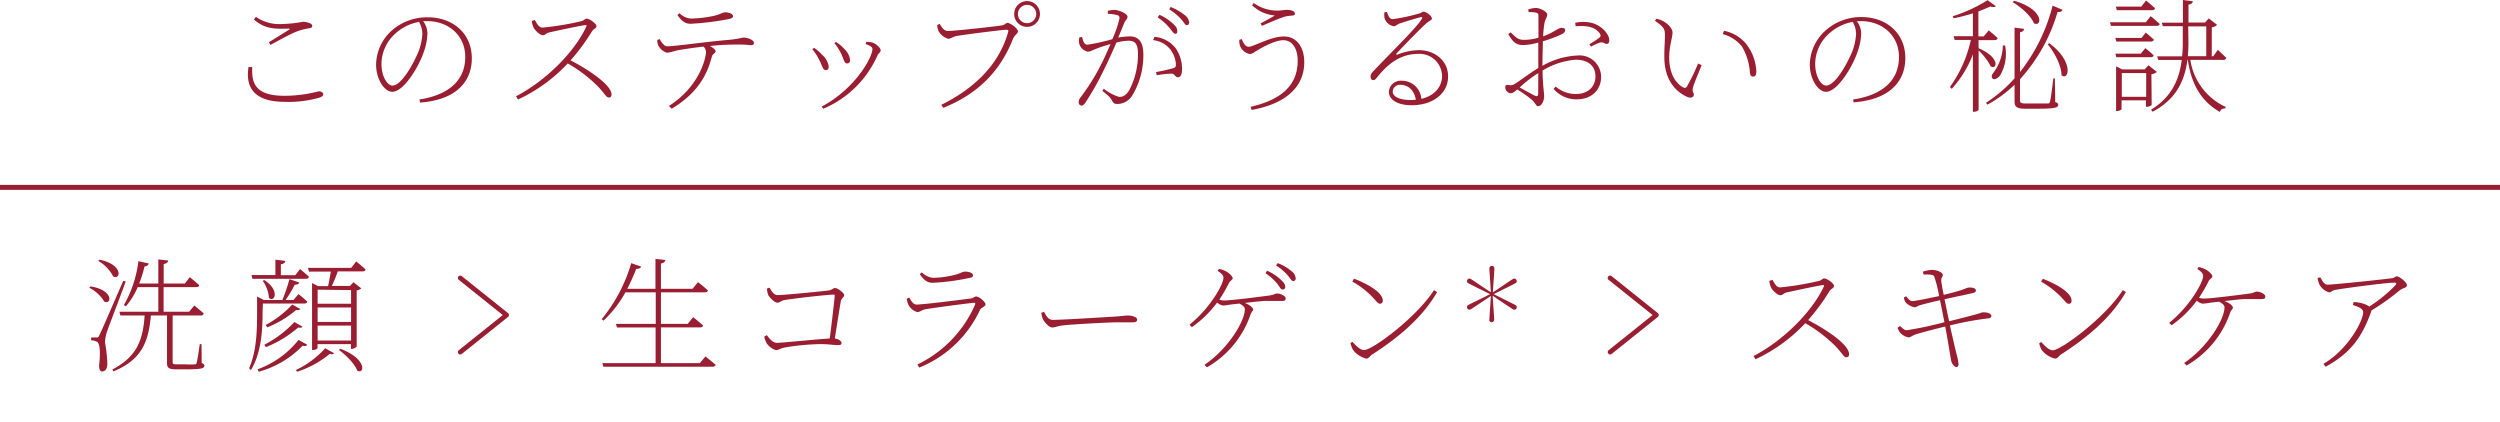 <svg id="レイヤー_1" data-name="レイヤー 1" xmlns="http://www.w3.org/2000/svg" viewBox="0 0 502.47 84.83"><defs><style>.cls-1{fill:#991e31;}.cls-2{fill:none;}</style></defs><path class="cls-1" d="M-122.3,100.17c-.12,3,.35,5.77,6.47,5.77a26.8,26.8,0,0,0,6.88-.9c.5,0,.92.25.92.58s-.25.52-.85.72a22.56,22.56,0,0,1-6.9.82c-6,0-7.94-2.77-7.27-7Zm3.35-5c1.38-.85,3-1.85,4-2.48.27-.17.25-.25-.13-.25-3,.1-4.72,0-6.89-1.82l.4-.55a8.22,8.22,0,0,0,5.19,1.45,26.1,26.1,0,0,0,4.25-.45c.83,0,1.88.35,1.88.77s-.2.45-.7.55a11.82,11.82,0,0,0-2.7.75c-1.15.48-3.48,1.75-5,2.58Z" transform="translate(173 -86.69)"/><path class="cls-1" d="M-88.71,106.69c6-.93,9.22-3.92,9.22-8.55,0-4.37-3.42-7.2-7.6-7.2-.3,0-.57,0-.87,0a4.28,4.28,0,0,1,.87,2.45,12.5,12.5,0,0,1-.77,3.85c-1,2.93-4,7.9-6.3,7.9-1.55,0-3.25-2.47-3.25-5.5a9.37,9.37,0,0,1,3.2-6.85A10.63,10.63,0,0,1-87,90.17c4.9,0,8.83,3.12,8.83,8.27,0,3.93-2.33,8.25-10.4,8.87Zm-.07-15.6a9.57,9.57,0,0,0-4.85,2.43,8.28,8.28,0,0,0-2.7,6c0,2.57,1.2,4.37,2.2,4.37,1.77,0,4.1-4.12,5.22-6.77a11.87,11.87,0,0,0,.8-3.6A5.07,5.07,0,0,0-88.78,91.09Z" transform="translate(173 -86.69)"/><path class="cls-1" d="M-65.5,90.72c.35.55.73,1.52,1.55,1.52a58.59,58.59,0,0,0,7.83-1.3c.47-.12.72-.5,1-.5.63,0,2,1,2,1.5s-.6.53-.92,1.08a41.06,41.06,0,0,1-4.28,5.8c4,2.07,8.23,5.05,8.23,6.84,0,.38-.15.63-.55.63-.56,0-.8-.82-2.33-2.37a28.24,28.24,0,0,0-5.92-4.48,32.19,32.19,0,0,1-10,7.25l-.4-.65c5.88-3.05,11.68-8.75,14.13-14,.12-.3,0-.35-.3-.3-2.1.35-5.7,1.15-7.1,1.45-.78.18-.8.58-1.35.58s-1.5-.93-1.8-1.45a3.83,3.83,0,0,1-.4-1.43Z" transform="translate(173 -86.69)"/><path class="cls-1" d="M-40.42,94.54c.4.7.92,1.45,1.5,1.45,1.72,0,7.67-.9,12.75-1.32a25.65,25.65,0,0,0,2.57-.43c.78,0,2.13.45,2.13,1.05,0,.25-.08.48-.58.48-.35,0-1.17-.13-2.3-.13s-3.45,0-5.95.3c.58.33,1.13.73,1.13,1.08s-.58.47-.73,1c-.72,2.55-2,6.88-8.1,10.52l-.55-.55c6.25-4,7.45-9.77,7.45-10.87a1.52,1.52,0,0,0-.52-1.07c-2.28.27-4.78.65-5.5.82a12.23,12.23,0,0,1-1.8.43,2.93,2.93,0,0,1-1.8-1.53,2.5,2.5,0,0,1-.17-1.05Zm4-5.2a3.53,3.53,0,0,0,2.3,1.08,23.91,23.91,0,0,0,4.4-.5c1.57-.33,1.87-.75,2.45-.75.85,0,1.6.32,1.6.77,0,.3-.3.5-1.1.63a55.25,55.25,0,0,1-7.45.9c-1.15,0-1.83-.65-2.63-1.75Z" transform="translate(173 -86.69)"/><path class="cls-1" d="M-9.74,96.59l.35-.3a9.67,9.67,0,0,1,1.67,1.45,3.83,3.83,0,0,1,1.28,2.33c0,.42-.18.72-.55.72-.68,0-.7-.87-1.43-2.2A9.5,9.5,0,0,0-9.74,96.59Zm2.22,12-.32-.48C-1,104.44,2.35,98.17,2.35,96.54c0-.35-.32-.62-1.37-1l.15-.43a6.5,6.5,0,0,1,1.1.1C3,95.39,4,96.32,4,96.79s-.35.48-.62,1A20.67,20.67,0,0,1-7.52,108.54Zm2.2-13.22.33-.25a7.47,7.47,0,0,1,1.77,1.5,3.4,3.4,0,0,1,1.07,2.15.59.59,0,0,1-.62.67c-.6,0-.65-1-1.25-2.12A11,11,0,0,0-5.32,95.32Z" transform="translate(173 -86.69)"/><path class="cls-1" d="M17.56,92.92c1.18,0,9.8-.93,10.93-1.15.5-.1.67-.48,1-.48.57,0,2.1,1.1,2.1,1.73,0,.42-.65.67-1,1.5-2.47,6.3-6.9,11-14,13.84l-.4-.6c7.3-3.62,11.75-8.62,13.43-14.62.12-.45-.05-.47-.35-.47-.85,0-8.58,1-10,1.25-.73.15-1.23.57-1.68.57A3.42,3.42,0,0,1,15.66,93a4,4,0,0,1-.3-1.3l.53-.2C16.19,92.07,16.69,92.92,17.56,92.92Zm13.28-3.43a2.59,2.59,0,1,1,2.6,2.6A2.58,2.58,0,0,1,30.84,89.49Zm.75,0a1.84,1.84,0,1,0,1.85-1.82A1.84,1.84,0,0,0,31.59,89.49Z" transform="translate(173 -86.69)"/><path class="cls-1" d="M49.65,88.87A5.44,5.44,0,0,1,51,88.69c.95,0,2.62.8,2.62,1.33s-.42.72-.65,1.27-.7,1.73-1.22,2.95A15.09,15.09,0,0,1,54,94c1.8,0,2.8,1,2.8,3.75A15.55,15.55,0,0,1,54.5,106a3.56,3.56,0,0,1-2.92,1.59c-.78,0-.85-.32-1.18-.85-.2-.32-.4-.65-1.85-1.79l.3-.43a9.3,9.3,0,0,0,3.08,1.65c.75,0,1.39-.27,2.1-1.47a15.71,15.71,0,0,0,1.69-7c0-2-.42-2.83-1.9-2.83a11,11,0,0,0-2.44.38c-.73,1.7-1.6,3.65-2.5,5.45a56.86,56.86,0,0,1-3.73,6.62c-.3.45-.55.6-.8.6a.65.65,0,0,1-.55-.68,1.49,1.49,0,0,1,.35-.94,42.84,42.84,0,0,0,3.93-6.2c.65-1.23,1.42-2.93,2.12-4.55-1.05.3-2,.6-2.52.8-1.2.45-1.5.72-2.08.72a2.27,2.27,0,0,1-1.67-1.52,3.22,3.22,0,0,1,0-1.33l.55-.1c.2.65.33,1.55,1.08,1.55a39.27,39.27,0,0,0,5-1.1A21.1,21.1,0,0,0,52,90.37a.57.57,0,0,0-.4-.63,8.08,8.08,0,0,0-1.93-.27Zm9.4,5.22a6.1,6.1,0,0,1,4.17,2.2,7.1,7.1,0,0,1,1.35,4.38c0,.82-.22,1.55-.82,1.55s-.55-.65-1.25-.73a19,19,0,0,0-3,.33l-.15-.65a33.45,33.45,0,0,0,3.47-.78c.53-.17.55-.4.5-1a5.42,5.42,0,0,0-1.07-2.73,5.14,5.14,0,0,0-3.5-1.9Zm1-4.42a9.93,9.93,0,0,1,2.65,1.72c.65.6.92,1,.92,1.53s-.17.55-.45.55-.67-.65-1.2-1.28a10.22,10.22,0,0,0-2.3-2Zm2.22-1.58A10.52,10.52,0,0,1,65,89.64a2.09,2.09,0,0,1,1,1.55c0,.38-.17.55-.5.55s-.6-.67-1.17-1.27a11.32,11.32,0,0,0-2.33-1.9Z" transform="translate(173 -86.69)"/><path class="cls-1" d="M76.57,94.54c.48,1.13.85,1.55,1.43,1.55.92,0,4.37-2.07,7.07-2.07,2.42,0,4.07,2,4.07,5.15,0,5.4-4.25,8.47-10.57,9.62l-.22-.63c6.12-1.4,9.47-4.29,9.47-9.24,0-2.75-1.3-4.15-2.88-4.15-1.75,0-4.35,1.52-5.29,2.07-.53.3-.91.7-1.46.7a2.6,2.6,0,0,1-1.84-1.37,2.76,2.76,0,0,1-.25-1.48Zm2.08-6.8.32-.45a8.09,8.09,0,0,0,4.85,1.53c.5,0,1.42-.15,1.82-.15.78,0,1.63.22,1.63.77,0,.28-.28.38-.7.4a6.26,6.26,0,0,0-1.6.28c-1.15.37-3.13,1.25-4.35,1.77l-.25-.5c1.07-.57,2.12-1.12,2.85-1.6A7.35,7.35,0,0,1,78.65,87.74Z" transform="translate(173 -86.69)"/><path class="cls-1" d="M105.75,89.09c.27.68.5,1.45,1.15,1.45a36,36,0,0,0,5.44-1.17c.38-.1.48-.33.75-.33.58,0,1.7.85,1.7,1.38,0,.37-.45.32-1.35,1.17-1.1,1-4.52,4.5-5.75,5.85-.12.13,0,.33.16.23a12,12,0,0,1,4.34-.9c3.18,0,6,2.15,5.85,5.5-.07,3-2.77,5.57-7.35,5.57-2.75,0-4.54-1.08-4.54-2.72a2.37,2.37,0,0,1,2.59-2.2,3.9,3.9,0,0,1,3.93,3.64c2.67-.62,4.12-2.44,4.17-4.47a4.53,4.53,0,0,0-4.8-4.57c-3.67,0-6.24,2.15-8.34,4.82-.28.35-.45.45-.73.45s-.52-.27-.5-.77c0-.35.18-.6.63-1.1,4.55-4.78,8.77-8.83,9.69-10.48.15-.27,0-.35-.2-.3-.75.15-3.17.9-4.3,1.28-.47.17-.8.55-1.14.55a2.41,2.41,0,0,1-1.83-1.48,3.39,3.39,0,0,1-.07-1.32Zm5.82,17.65c-.33-2-1.63-3-3.08-3a1.42,1.42,0,0,0-1.57,1.35c0,.85,1,1.7,3.67,1.7C110.94,106.79,111.24,106.76,111.57,106.74Z" transform="translate(173 -86.69)"/><path class="cls-1" d="M137,99.92a15.74,15.74,0,0,1,7.15-2.08,4.32,4.32,0,0,1,4.65,4.35c0,2.5-1.85,4.47-4.9,4.47a6,6,0,0,1-4.65-2.12l.42-.45a6.29,6.29,0,0,0,4,1.5c2.65,0,4-1.62,4-3.55s-1.28-3.35-4-3.35a15.19,15.19,0,0,0-6.64,2.18c.07,3.35.32,4.3.32,5.17,0,1-.55,2-1.2,2-.45,0-.52-.67-1.35-1.37a27.77,27.77,0,0,0-2.85-2c-.77.67-1.1.77-1.37.77a1.06,1.06,0,0,1-.68-.37,1,1,0,0,1-.35-.78c0-.42.1-.6.58-.52a1.62,1.62,0,0,0,1.42-.28c1-.6,3-2.17,4.63-3.12V95.24a13,13,0,0,1-2.83.5c-1.07,0-2,0-3.2-2.2l.48-.35c1.32,1.3,1.6,1.55,3,1.5a10.4,10.4,0,0,0,2.58-.42V89.92c0-.48-.1-.58-.48-.68a4.88,4.88,0,0,0-1.5-.1l-.07-.55a5.33,5.33,0,0,1,1.55-.3c.77,0,2.27.75,2.27,1.3s-.38.93-.55,1.7a18.18,18.18,0,0,0-.27,2.7c2.15-.77,3-1.7,3.69-1.7.48,0,.73.15.73.45s-.25.63-.73.85a26.42,26.42,0,0,1-3.75,1.4c0,1.15-.07,2.43-.07,3.7Zm-.82,1.45a26,26,0,0,0-3.75,2.9c.95.52,2.17,1.2,3,1.62.55.27.73.08.73-.42Zm7.42-10.1a7.56,7.56,0,0,1,3.22,0c1.73.37,3.53,2,3.63,3.45,0,.37-.08.7-.38.77-.55.15-.62-.42-1.5-.25a10.26,10.26,0,0,0-1.8.83l-.32-.5a14.86,14.86,0,0,0,2.05-1.35c.27-.28.25-.48,0-.85-1.1-1.48-3-1.53-4.82-1.4Z" transform="translate(173 -86.69)"/><path class="cls-1" d="M161.63,94c0-1.32,0-1.77-2-3.12l.28-.43a6.19,6.19,0,0,1,1.25.43c.75.37,2,1.37,2,2.35s-.67,2.72-.67,5c0,3.57,1.57,5.35,2.75,6,.37.2.62.15.82-.17a37.94,37.94,0,0,0,2.23-4.6l.72.32c-.6,1.53-1.5,3.63-1.7,4.35-.3,1,.13,1.15.13,1.58s-.48.82-1.3.47c-1.93-.85-4.63-3-4.63-8.07C161.5,96.39,161.63,94.87,161.63,94Zm11.62-.45.25-.67a7.73,7.73,0,0,1,4.35,2.5,9.6,9.6,0,0,1,2.15,5.7c0,.75-.25,1-.68,1s-.54-.3-.62-.85a11.6,11.6,0,0,0-1.6-5.2A7.35,7.35,0,0,0,173.25,93.54Z" transform="translate(173 -86.69)"/><path class="cls-1" d="M199.45,106.69c6.05-.93,9.22-3.92,9.22-8.55,0-4.37-3.42-7.2-7.59-7.2-.3,0-.58,0-.88,0a4.29,4.29,0,0,1,.88,2.45,12.25,12.25,0,0,1-.78,3.85c-1,2.93-4,7.9-6.3,7.9-1.55,0-3.25-2.47-3.25-5.5a9.37,9.37,0,0,1,3.2-6.85,10.64,10.64,0,0,1,7.18-2.67c4.9,0,8.82,3.12,8.82,8.27,0,3.93-2.33,8.25-10.4,8.87Zm-.07-15.6a9.57,9.57,0,0,0-4.85,2.43,8.28,8.28,0,0,0-2.7,6c0,2.57,1.2,4.37,2.2,4.37,1.77,0,4.1-4.12,5.22-6.77a11.87,11.87,0,0,0,.8-3.6A5,5,0,0,0,199.38,91.09Z" transform="translate(173 -86.69)"/><path class="cls-1" d="M224.68,96.39c4.45,1.9,3.68,4.43,2.43,3.63a11.93,11.93,0,0,0-2.43-3.18v11.9c0,.12-.4.42-1,.42h-.15V97.62a21.69,21.69,0,0,1-4.25,6.92l-.37-.37a25.19,25.19,0,0,0,4.2-9.45h-3.25l-.2-.75h3.87v-4.6a36.83,36.83,0,0,1-3.87,1l-.18-.42a29.76,29.76,0,0,0,7-3.23l1.65,1.2c-.2.23-.55.25-1.1.08-.65.3-1.47.62-2.4,1v5h1.08l1-1.2s1.1.87,1.8,1.55c-.07.27-.3.4-.65.4h-3.2Zm15.4,10.82c.5.15.6.3.6.55,0,.58-.7.78-4.28.78H234c-1.7,0-2.1-.43-2.1-1.48v-3.34a25,25,0,0,1-5.44,4l-.3-.37a28,28,0,0,0,5.74-4.92V92.24l1.93.25c-.05.33-.28.58-.83.68v8a35.72,35.72,0,0,0,6.55-13.35l2,.85c-.13.3-.45.5-1,.42A34.49,34.49,0,0,1,233,102.62v4.19c0,.5.13.68,1.13.68h2.22c1.15,0,1.93,0,2.25,0s.35-.13.43-.4c.15-.48.42-2.65.67-4.65H240ZM230,95.84a8.57,8.57,0,0,1-1,6c-.42.58-1.2,1-1.52.63s-.13-.8.19-1.18a9.46,9.46,0,0,0,1.88-5.47Zm1.8-9c6.13,1.75,5.65,5.38,4,4.53-.6-1.5-2.65-3.3-4.28-4.25Zm7.1,8.55c5.08,3.78,3.83,7.7,2.43,6.4,0-2-1.48-4.65-2.78-6.22Z" transform="translate(173 -86.69)"/><path class="cls-1" d="M259.26,89.94s1.12.9,1.82,1.58c-.07.25-.27.37-.62.37h-9.18l-.2-.72h7.2Zm-1.85,4.38.85-1.08s1,.8,1.65,1.43c-.08.25-.3.37-.65.37h-6.9l-.2-.72Zm-5.05,3.87-.2-.72h5.12l.9-1.1a18.53,18.53,0,0,1,1.68,1.45c-.05.27-.28.37-.63.37Zm.1-9.45-.2-.72h5.12l.95-1.23s1.1.9,1.8,1.55c-.05.28-.3.4-.62.4Zm7,19c0,.15-.58.42-1,.42h-.15v-1.3h-4.9v1.75c0,.13-.48.4-.93.4h-.17v-9l1.22.63h4.53l.75-.83,1.7,1.33a2.18,2.18,0,0,1-1.1.47Zm-1.1-1.6v-4.77h-4.9v4.77Zm8.87-7.42a12.45,12.45,0,0,0,7.12,9.47l-.07.27c-.55.05-.93.13-1.1.73-4.53-2.55-5.9-6.75-6.45-10.47h-.08c-.55,4.17-2.25,7.94-7,10.42l-.32-.4c4.09-2.5,5.67-6,6.17-10h-4.72l-.2-.73h5a26.45,26.45,0,0,0,.13-2.85v-3.2h-4l-.22-.72h4.25V86.69l2,.25c-.08.33-.25.58-.88.68v3.6h3.33l.75-.83,1.67,1.3a2,2,0,0,1-1.07.5V98h.3l.92-1.3s1.08,1,1.7,1.63a.57.57,0,0,1-.62.4Zm-.38-3.55c0,1-.05,1.9-.12,2.82h3.7v-6H266.8Z" transform="translate(173 -86.69)"/><rect class="cls-1" y="37.16" width="502.47" height="1"/><path class="cls-1" d="M-31.21,158.32s1.25,1,2.05,1.7c-.07.25-.3.38-.65.38H-51.73l-.22-.73h10.72V152.5H-49l-.2-.72h8v-6.33H-47.3a23.17,23.17,0,0,1-4.4,5.68l-.38-.28a31.77,31.77,0,0,0,5.95-11.27l2,.7c-.1.25-.4.47-1,.45a39,39,0,0,1-1.8,4h5.67v-6l2,.22c-.08.35-.3.6-.9.7v5.08h6.35l1.1-1.33a24.7,24.7,0,0,1,2,1.68c-.08.27-.3.37-.65.37h-8.8v6.33h5.4l1.07-1.35s1.25,1,2,1.67c-.05.27-.3.4-.65.4h-7.82v7.17h7.82Z" transform="translate(173 -86.69)"/><path class="cls-1" d="M-18.33,144.5c.37.58.77,1.5,1.65,1.5,1.22,0,8.55-.72,10.15-.92.8-.1,1-.5,1.35-.5.57,0,1.85,1,1.85,1.42s-.55.63-.68,1.23c-.17,1-.72,4.4-1.2,7.49.68.1,1.35.5,1.35.88s-.22.45-.87.45-1.68-.2-3.48-.2a49.19,49.19,0,0,0-6.72.62c-1.4.25-1.63.6-2.1.6a3.51,3.51,0,0,1-1.9-1.42,5.59,5.59,0,0,1-.47-1.3l.52-.3c.5.62,1.12,1.55,2.07,1.55s8-.73,10.58-.88c.4-3.12.87-7.12,1-8.57,0-.17,0-.25-.23-.25-1.07,0-8.17.78-10,1.13-.4.07-.9.5-1.28.5-.62,0-1.72-1.15-1.89-1.65a5.48,5.48,0,0,1-.23-1.18Z" transform="translate(173 -86.69)"/><path class="cls-1" d="M9.23,146.75l.53-.25c.45.8.82,1.4,1.47,1.4,1.45,0,9.13-1,10.8-1.2.63-.07.78-.42,1.15-.42.65,0,1.9,1.12,1.9,1.57s-.87.65-1.1,1.1a22.89,22.89,0,0,1-12.22,11.62l-.38-.62a23.91,23.91,0,0,0,11.58-12c.12-.3.05-.45-.3-.4-2.3.25-7.93,1-9.68,1.3-.77.15-1.1.57-1.62.57a3.13,3.13,0,0,1-1.73-1.35A5.87,5.87,0,0,1,9.23,146.75Zm12.23-4.12a43.27,43.27,0,0,1-7,.9c-1.12,0-1.8-.6-2.6-1.73l.43-.37a3.62,3.62,0,0,0,2.27,1.1,18.87,18.87,0,0,0,3.93-.5c1.57-.33,1.87-.75,2.47-.75.83,0,1.6.27,1.6.72S22.26,142.48,21.46,142.63Z" transform="translate(173 -86.69)"/><path class="cls-1" d="M36.83,149.35c.45.8.85,1.63,1.77,1.63,2,0,11.3-.6,12.3-.65,1.67-.1,2.2-.23,2.85-.23s1.8.28,1.8.8c0,.33-.13.57-.88.57s-1.7,0-3.12,0-9,.39-10.9.62c-1.28.15-1.53.42-2.17.42s-1.6-1.07-1.9-1.77a4.58,4.58,0,0,1-.3-1.17Z" transform="translate(173 -86.69)"/><path class="cls-1" d="M72,140.73a5.79,5.79,0,0,1,1.38.47c.62.33,1.37,1.05,1.37,1.4s-.5.5-.72.93a29.38,29.38,0,0,1-1.95,3.37,2.61,2.61,0,0,0,.95.18c1.52,0,7.67-.8,9.09-1,1-.13,1.13-.4,1.58-.4.72,0,1.7.52,1.7.95s-.1.55-.9.55-2.28,0-3.4,0c-.85.05-2.42.22-3.92.4,1,.35,1.69,1,1.69,1.3s-.34.47-.52,1a19.46,19.46,0,0,1-8.77,10.64l-.5-.5c4.77-3.22,8.12-8.77,8.12-11.19,0-.45-.47-.8-1.1-1.13l-1.57.18c-.63.07-1.25.22-1.73.22a2.41,2.41,0,0,1-1.17-.6,22.24,22.24,0,0,1-5.08,4.95l-.47-.5c4.27-3.45,6.82-8.2,6.82-9.4,0-.55-.42-.92-1.17-1.42Zm9.67.37a9.86,9.86,0,0,1,2.65,1.7c.65.6,1,1,1,1.55a.49.49,0,0,1-.55.53c-.37,0-.62-.63-1.15-1.28a11.18,11.18,0,0,0-2.27-2Zm2.13-1.52a8.89,8.89,0,0,1,2.7,1.55,2,2,0,0,1,.92,1.52.48.48,0,0,1-.5.53c-.37,0-.62-.63-1.2-1.25a11.21,11.21,0,0,0-2.25-1.9Z" transform="translate(173 -86.69)"/><path class="cls-1" d="M115.22,145l.63.4c-3.08,5.27-7.78,9.12-13.13,12.59-.35.23-.62.78-1.1.78A4.88,4.88,0,0,1,98.93,157a4.79,4.79,0,0,1-.5-1.35l.39-.27c.83.92,1.6,1.67,2.35,1.67C102.8,157.07,111.67,150.53,115.22,145ZM99.15,142.7c2.6,1,5.77,2.73,5.77,4.4,0,.43-.22.63-.55.63s-.5-.2-1.15-.93a17.28,17.28,0,0,0-4.42-3.52Z" transform="translate(173 -86.69)"/><path class="cls-1" d="M126.35,151c0-.37.1-1.8.16-2.64l.14-2.19-1.83,1.23c-.69.46-1.88,1.26-2.19,1.44a.49.49,0,0,1-.71-.16.49.49,0,0,1,.22-.7c.3-.18,1.6-.8,2.34-1.17l2-1-2-1c-.74-.36-2-1-2.34-1.18a.47.47,0,0,1-.29-.42.49.49,0,0,1,.07-.28.5.5,0,0,1,.71-.16c.31.19,1.5,1,2.19,1.46l1.83,1.21-.14-2.17c-.06-.85-.16-2.28-.16-2.64a.5.5,0,1,1,1,0c0,.36-.1,1.79-.16,2.64l-.15,2.18,1.84-1.22c.68-.47,1.88-1.27,2.19-1.46a.49.49,0,0,1,.71.18.46.46,0,0,1,.07.27.51.51,0,0,1-.29.41c-.31.18-1.6.82-2.35,1.18l-2,1,2,1c.75.37,2,1,2.35,1.17a.51.51,0,0,1,.29.44.49.49,0,0,1-.78.42c-.31-.18-1.51-1-2.19-1.44L127,146.12l.15,2.19c.06.84.16,2.27.16,2.64a.5.5,0,1,1-1,0Z" transform="translate(173 -86.69)"/><path class="cls-1" d="M183.24,142.93c.35.55.72,1.52,1.55,1.52a58.72,58.72,0,0,0,7.82-1.3c.47-.12.72-.5,1-.5.63,0,2,1,2,1.5s-.6.53-.92,1.08a41.06,41.06,0,0,1-4.28,5.8c4,2.07,8.23,5,8.23,6.84,0,.38-.15.63-.55.63-.55,0-.8-.83-2.33-2.38a28.53,28.53,0,0,0-5.92-4.47,32.46,32.46,0,0,1-10,7.25l-.4-.65c5.87-3.05,11.67-8.75,14.12-13.95.12-.3,0-.35-.3-.3-2.1.35-5.7,1.15-7.1,1.45-.77.18-.8.58-1.35.58s-1.5-.93-1.8-1.45a4.26,4.26,0,0,1-.4-1.43Z" transform="translate(173 -86.69)"/><path class="cls-1" d="M213.48,141.28a8.36,8.36,0,0,1,1.75-.35c1.1,0,2.25.52,2.25,1s-.4.52-.3,1.32.25,1.53.48,2.7c1.12-.27,2.32-.57,3.35-.9s1.32-.52,1.57-.55c.68-.07,1.55.05,1.55.58,0,.35-.4.47-.87.57-1.33.3-3.88.83-5.43,1.18.28,1.42.6,2.95.93,4.42,1.9-.45,4.92-1.25,5.65-1.45s.8-.3,1-.32c1-.08,1.83.25,1.83.7,0,.22-.13.45-.63.5a62.31,62.31,0,0,0-7.7,1.42c.55,2.5,1.08,4.72,1.33,5.75a10.47,10.47,0,0,1,.4,2.05c0,.25-.1.57-.43.57s-.87-.6-1-1.1-.35-2-.6-3.45c-.15-.9-.37-2.22-.65-3.6-1.8.43-4.27,1.08-5.7,1.5-1,.3-1.2.68-1.7.68a3.11,3.11,0,0,1-1.67-.95,4,4,0,0,1-.5-1l.5-.33c.6.58,1,.85,1.32.85a74.47,74.47,0,0,0,7.6-1.62c-.35-1.7-.67-3.4-.9-4.42-1.5.35-3,.7-4,1-.68.2-.7.42-1.1.42a3.43,3.43,0,0,1-1.75-.92,2.12,2.12,0,0,1-.4-1.05l.47-.23c.35.43.7.95,1.25.95s3.35-.57,5.35-1a22.32,22.32,0,0,0-1-4c-.27-.43-1.5-.33-2.12-.33Z" transform="translate(173 -86.69)"/><path class="cls-1" d="M253.66,145l.62.4c-3.07,5.27-7.77,9.12-13.12,12.59-.35.23-.63.78-1.1.78a4.87,4.87,0,0,1-2.7-1.73,4.79,4.79,0,0,1-.5-1.35l.4-.27c.82.92,1.6,1.67,2.35,1.67C241.23,157.07,250.11,150.53,253.66,145Zm-16.08-2.28c2.6,1,5.78,2.73,5.78,4.4,0,.43-.23.63-.55.63s-.5-.2-1.15-.93a17.34,17.34,0,0,0-4.43-3.52Z" transform="translate(173 -86.69)"/><path class="cls-1" d="M268.9,140.35a5.76,5.76,0,0,1,1.38.48c.62.32,1.37,1,1.37,1.4s-.5.5-.72.92a29.5,29.5,0,0,1-1.95,3.38,2.81,2.81,0,0,0,.95.17c1.52,0,7.67-.8,9.1-1,1.05-.12,1.12-.4,1.57-.4.73,0,1.7.53,1.7.95s-.1.55-.9.55-2.27,0-3.4,0c-.85.05-2.42.23-3.92.4,1,.35,1.7.95,1.7,1.3s-.35.48-.53,1a19.48,19.48,0,0,1-8.77,10.65l-.5-.5c4.77-3.23,8.12-8.77,8.12-11.2,0-.45-.47-.8-1.1-1.12l-1.57.17a17,17,0,0,1-1.73.23,2.5,2.5,0,0,1-1.17-.6,22.36,22.36,0,0,1-5.07,4.94l-.48-.49c4.27-3.45,6.82-8.2,6.82-9.4,0-.55-.42-.93-1.17-1.43Z" transform="translate(173 -86.69)"/><path class="cls-1" d="M293.37,142.43c.42.75.75,1.47,1.45,1.47,1.32,0,11.67-1.1,13-1.3.37,0,.55-.37.9-.37.55,0,2.05,1.22,2.05,1.77s-.85.58-1.4,1a47.71,47.71,0,0,1-5.75,4.1.88.88,0,0,1-.07.3c-1.83,5.09-4.13,8.27-9.13,11l-.45-.58c5-2.9,8-8.67,8-10.37,0-.75-1-1.1-2.07-1.45l.15-.6a7.44,7.44,0,0,1,1.52.2,5,5,0,0,1,1.63.7,29.1,29.1,0,0,0,5.22-4.25c.32-.45.25-.55-.28-.55-1.27,0-8.69.93-11.64,1.43-1,.17-.85.52-1.4.52a3.37,3.37,0,0,1-1.9-1.52,5.52,5.52,0,0,1-.4-1.38Z" transform="translate(173 -86.69)"/><path class="cls-1" d="M-154.83,144.25c4.78.75,4.25,3.8,2.78,3.05a7.36,7.36,0,0,0-3-2.77Zm7.1-1c-1.12,3.15-3.42,9.05-3.8,10.2a8.64,8.64,0,0,0-.37,2.07,26.71,26.71,0,0,1,.47,4.25c0,1-.37,1.58-1.07,1.58-.4,0-.58-.5-.58-1.23.3-2.55.15-4.35-.37-4.7a2.47,2.47,0,0,0-1.23-.32v-.58h1.13c.25,0,.32,0,.55-.52.42-.85.42-.85,4.77-10.87Zm-5.27-4.37c4.87,1,4.25,4.17,2.75,3.37a7.65,7.65,0,0,0-3-3.12Zm20.54,20.79c.45.15.53.3.53.53,0,.52-.58.72-3.63.72h-2.07c-1.5,0-1.8-.35-1.8-1.25V150.1h-3.25c-.47,5.75-2.15,9-7.55,11.25l-.17-.4c4.77-2.53,6.12-5.65,6.47-10.85h-4.87l-.2-.75h7.82V144.4h-4.15a14.21,14.21,0,0,1-2.37,3.85l-.4-.25a23.48,23.48,0,0,0,2.92-8.82l2.08.47a.85.85,0,0,1-.85.58,24.37,24.37,0,0,1-1.08,3.45h3.85v-4.85l2,.22c-.07.35-.32.6-.92.7v3.93h4.25l1-1.28s1.18.93,1.88,1.6c0,.28-.3.4-.65.4h-6.5v4.95H-135l1.05-1.25s1.15.9,1.9,1.6a.6.6,0,0,1-.65.4h-5.6v9.32c0,.38.07.5.85.5h1.82a14.94,14.94,0,0,0,1.8,0c.23,0,.28-.07.35-.32.15-.4.4-2.18.63-3.75h.35Z" transform="translate(173 -86.69)"/><path class="cls-1" d="M-120.23,149.45c0,3-.1,7.92-2.32,11.6l-.38-.33c1.55-3.65,1.6-7.77,1.6-11.27v-3.17l1.35.7h3.73a32.68,32.68,0,0,0,1.42-4.18l2,.68c-.1.27-.43.45-.93.42a20.91,20.91,0,0,1-1.85,3.08h1.6l1-1.18s1.08.85,1.75,1.5c0,.28-.27.4-.62.4h-8.28Zm-2.22-7.47h4.8v-3.1l2,.25c-.05.35-.32.6-.9.67V142h2.9l.95-1.23s1.12.9,1.8,1.55c-.07.28-.27.4-.62.4h-10.75Zm11.2,14c-.15.25-.38.32-.93.2A19.31,19.31,0,0,1-121,161.4l-.23-.48A18.5,18.5,0,0,0-113,155Zm-8.63-13c3.28,2.12,2,4.62.93,3.57a6.74,6.74,0,0,0-1.25-3.42Zm0,13a22.09,22.09,0,0,0,6.05-4.57l1.62.92c-.15.25-.37.28-.85.18a22.83,22.83,0,0,1-6.5,3.95Zm7.22-7.19c-.12.25-.32.27-.82.2a20.59,20.59,0,0,1-5.8,3.49l-.33-.47a20.34,20.34,0,0,0,5.35-4.12Zm-.87,12.27a18.51,18.51,0,0,0,5.89-4.38l1.78,1c-.15.22-.43.27-.85.12a19.6,19.6,0,0,1-6.57,3.6Zm12.12-21.82s1.17.92,1.87,1.6c0,.27-.27.4-.62.4h-4.95a29,29,0,0,1-1.2,2.92h3.65l.7-.75,1.57,1.23a1.75,1.75,0,0,1-.92.42v11.27a1.35,1.35,0,0,1-1,.48h-.15v-.95h-6.72v.77c0,.15-.4.4-.9.4h-.2V143.58l1.22.62h2c.18-.82.4-2,.55-2.92h-4.39l-.2-.75h8.69Zm-7.75,5.67v2.83h6.72V145Zm0,6.48h6.72v-2.9h-6.72Zm6.72,3.74v-3h-6.72v3Zm-2.17,1.65c5.5,2.08,4.87,5.25,3.4,4.4-.48-1.37-2.3-3.17-3.68-4.17Z" transform="translate(173 -86.69)"/><path class="cls-1" d="M-80.49,157.93a.46.46,0,0,1-.37-.18.48.48,0,0,1,.07-.67l8.84-7.07-8.84-7.07a.49.49,0,0,1-.07-.68.48.48,0,0,1,.67-.07l9.31,7.44a.49.49,0,0,1,.18.38.47.47,0,0,1-.18.37l-9.31,7.45A.45.45,0,0,1-80.49,157.93Z" transform="translate(173 -86.69)"/><path class="cls-1" d="M150.61,157.93a.46.46,0,0,1-.37-.18.48.48,0,0,1,.07-.67l8.84-7.07-8.84-7.07a.48.48,0,1,1,.61-.75l9.3,7.44a.49.49,0,0,1,.18.38.47.47,0,0,1-.18.37l-9.3,7.45A.5.5,0,0,1,150.61,157.93Z" transform="translate(173 -86.69)"/><rect class="cls-2" x="18.42" y="43.49" width="465.3" height="41.34"/></svg>